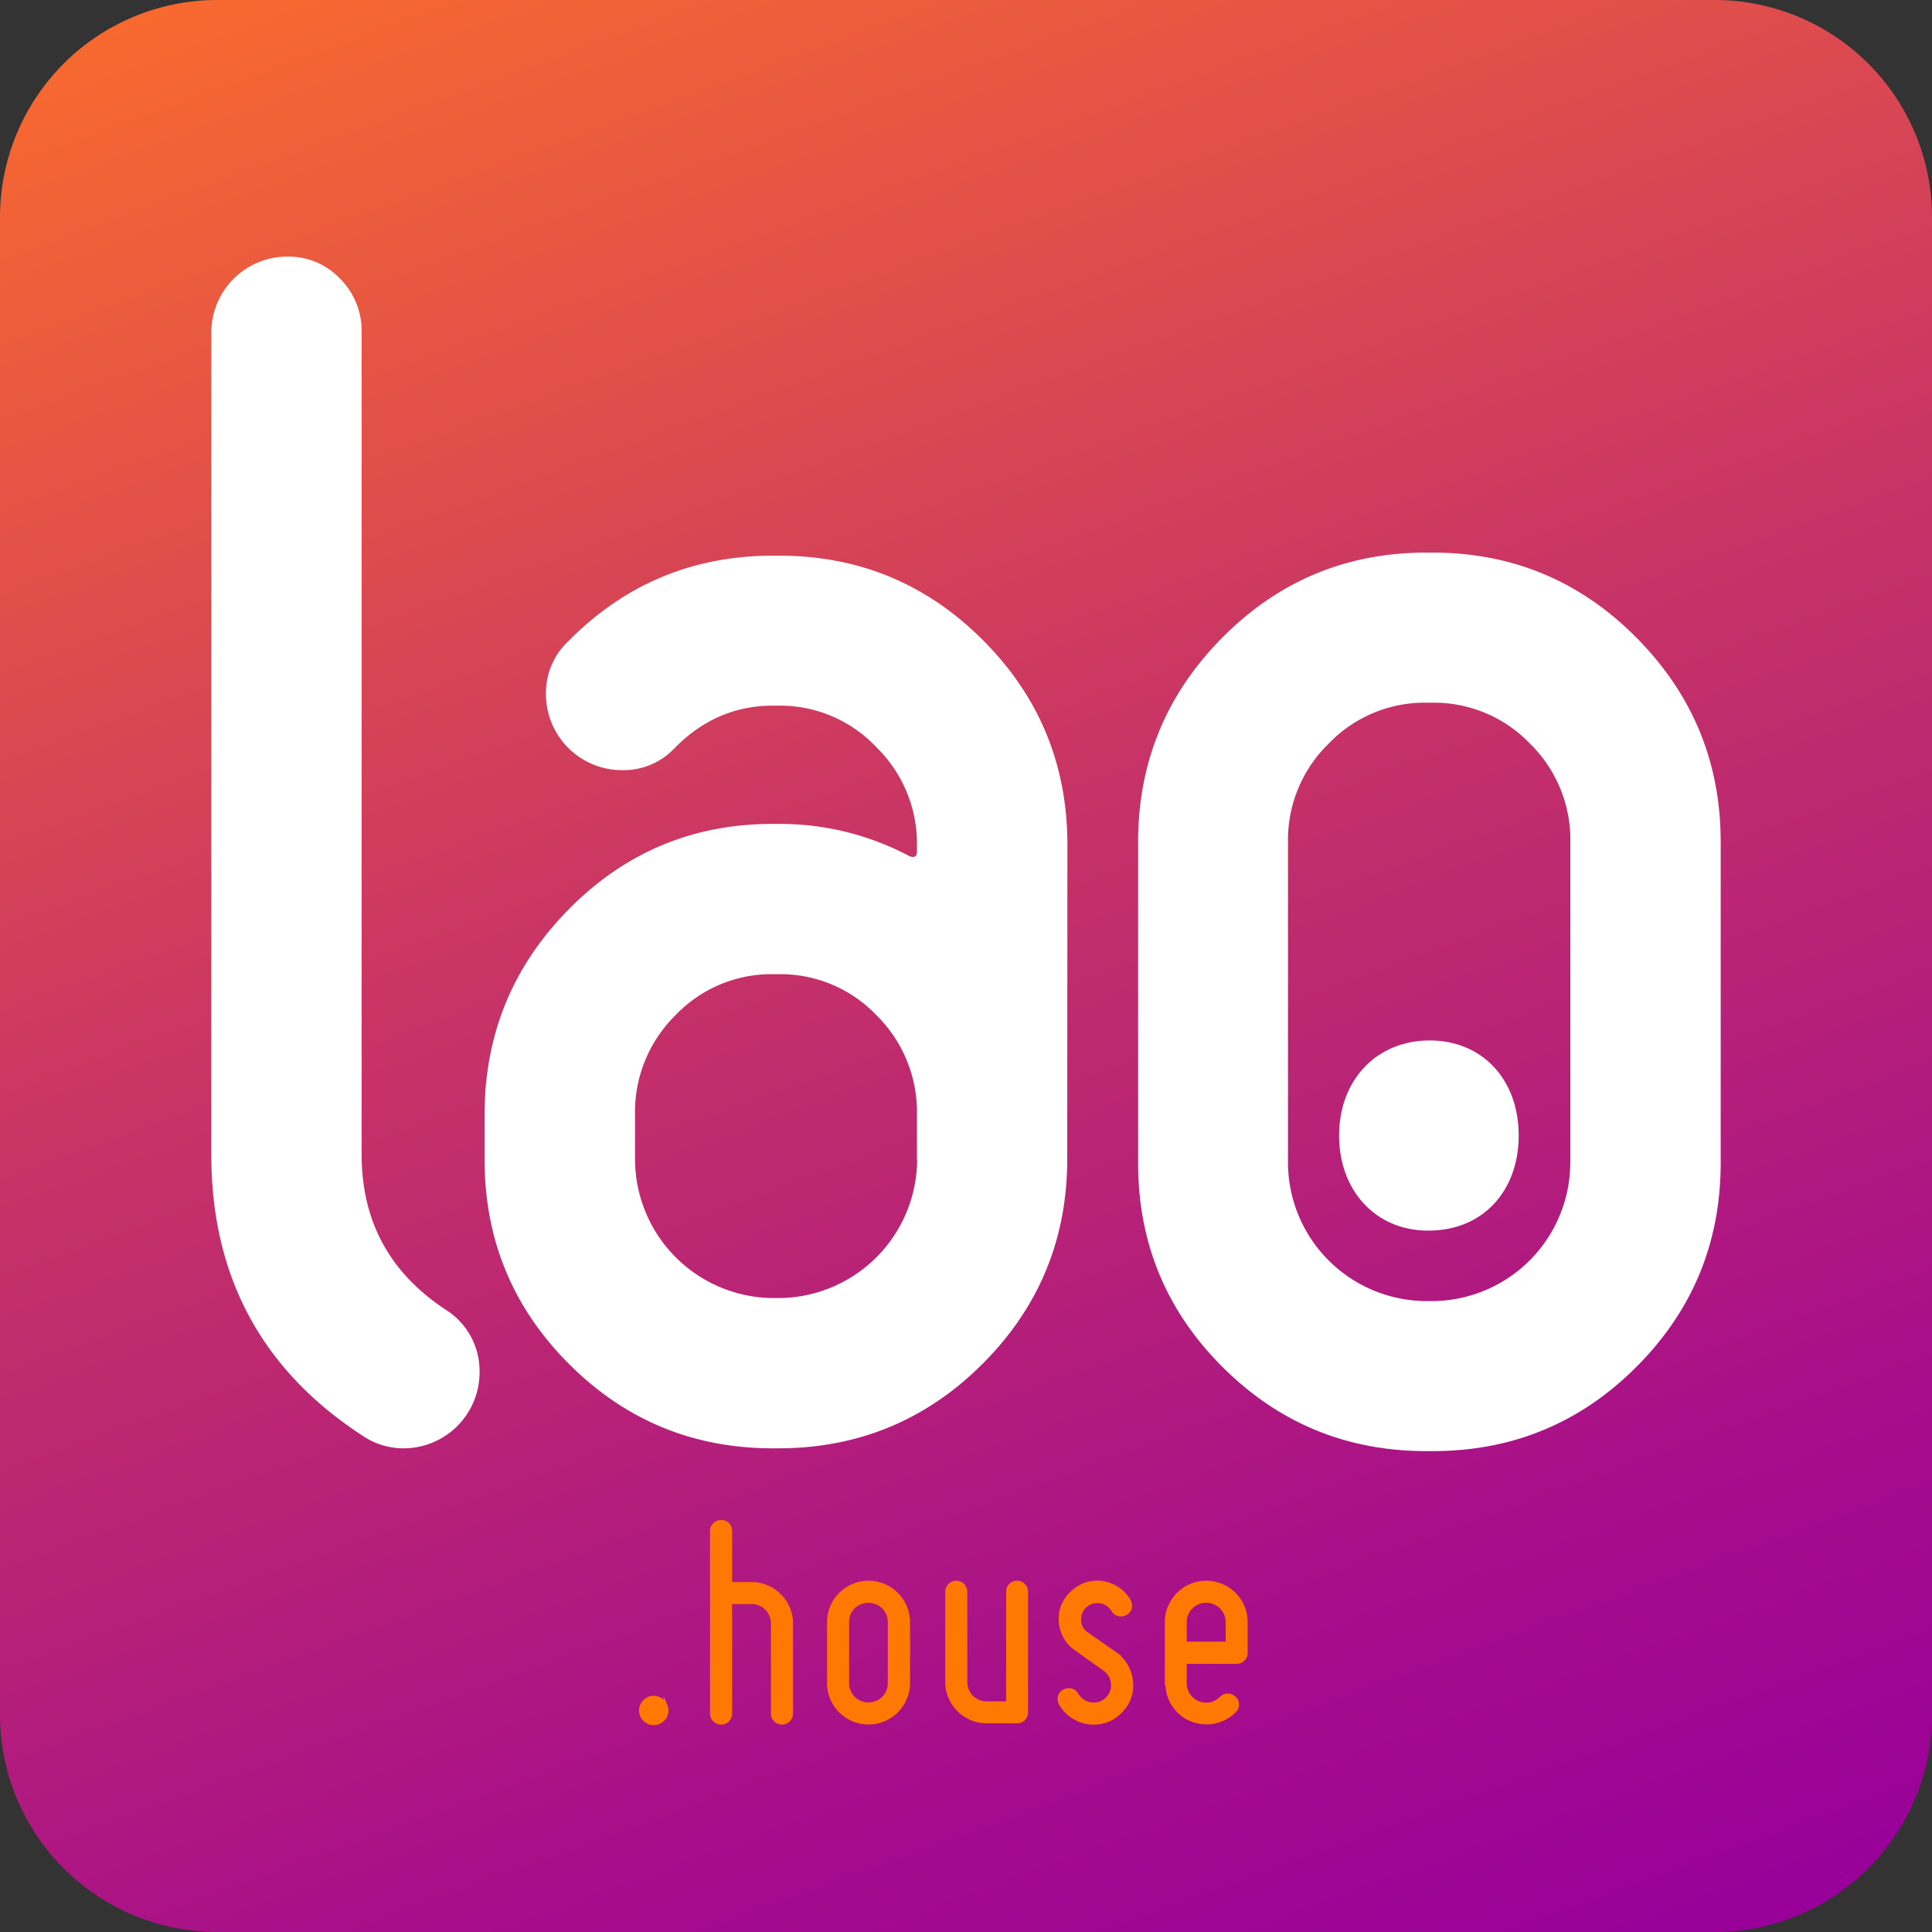 <svg xmlns="http://www.w3.org/2000/svg" xmlns:xlink="http://www.w3.org/1999/xlink" viewBox="0 0 512 512"><rect x="0" y="0" width="512" height="512" fill="#333333" stroke="none"/><defs><style>.a{fill:url(#a);}.b{fill:#fff;}.c{fill:#ff7801;stroke:#ff7801;stroke-miterlimit:10;}</style><linearGradient id="a" x1="-543.18" y1="-775.1" x2="-329.82" y2="-188.9" gradientTransform="translate(692.5 738)" gradientUnits="userSpaceOnUse"><stop offset="0" stop-color="#f86930"/><stop offset="0.44" stop-color="#c83465"/><stop offset="0.81" stop-color="#a60e8b"/><stop offset="1" stop-color="#909"/></linearGradient></defs><title>laohousefavicon</title><path class="a" d="M0,57.6V454.4A57.6,57.6,0,0,0,57.6,512H454.4A57.6,57.6,0,0,0,512,454.4h0V57.6A57.6,57.6,0,0,0,454.4,0H57.6A57.6,57.6,0,0,0,0,57.6Z"/><path class="b" d="M354.87,300.93c0-14.8,10-25.2,24-25.2s23.6,10.4,23.6,25.2c0,14.4-9.2,25.2-24,25.2C364.45,326.13,354.87,315.4,354.87,300.93Z"/><path class="b" d="M107.22,383.82a19.33,19.33,0,0,1-11-3.25Q56,354.47,56,306V87.87A20.15,20.15,0,0,1,75.93,68a18.93,18.93,0,0,1,14.21,5.87,19.55,19.55,0,0,1,5.7,14V306q0,26.47,22.33,41.12a19.21,19.21,0,0,1,8.92,16.67A20.15,20.15,0,0,1,107.22,383.82Z"/><path class="b" d="M282.83,307.1q0,31.81-22.33,54.22t-54.06,22.5h-1.63q-31.71,0-54.07-22.4t-22.32-54.23V295.36q0-31.78,22.32-54.4t54.07-22.62h1.63A73.15,73.15,0,0,1,241,226.88c1.35.54,2,.14,2-1.24V224a35.71,35.71,0,0,0-10.77-26A35.05,35.05,0,0,0,206.45,187h-1.61q-15,0-26.05,11.25A18.56,18.56,0,0,1,165,204.1a20.16,20.16,0,0,1-20.32-20,18.86,18.86,0,0,1,6.09-14.33q22.33-22.5,54.08-22.51h1.63q31.7,0,54.06,22.44t22.33,54.21Zm-39.83.09V295.35A36,36,0,0,0,232.22,269a35.12,35.12,0,0,0-25.77-10.83h-1.61A35.07,35.07,0,0,0,179.06,269a35.92,35.92,0,0,0-10.77,26.34v11.84A36.85,36.85,0,0,0,204.84,344h1.63a36.87,36.87,0,0,0,36.58-36.76Z"/><path class="b" d="M456,308.18q0,31.69-22.33,54.05t-54.09,22.33H378q-31.71,0-54.06-22.33t-22.33-54.05v-85q0-31.71,22.33-54.22T378,146.44h1.6q31.72,0,54.08,22.56T456,223.22Zm-39.84,0v-85A35.64,35.64,0,0,0,405.39,197a35.22,35.22,0,0,0-25.78-10.78H378A35.18,35.18,0,0,0,352.18,197a35.62,35.62,0,0,0-10.85,26.22v85a36.79,36.79,0,0,0,36.59,36.58h1.63a36.77,36.77,0,0,0,36.59-36.58Z"/><path class="c" d="M173.24,449.9a3.44,3.44,0,0,1,3.14,2.09,3.36,3.36,0,0,1,0,2.64,3.16,3.16,0,0,1-.74,1.07,3.69,3.69,0,0,1-1.09.72,3.19,3.19,0,0,1-1.31.26,3.08,3.08,0,0,1-1.3-.26,3.92,3.92,0,0,1-1.08-.72,3.47,3.47,0,0,1-.74-1.07,3.48,3.48,0,0,1,0-2.64,3.69,3.69,0,0,1,.74-1.09,3.59,3.59,0,0,1,1.08-.74A3.24,3.24,0,0,1,173.24,449.9Z"/><path class="c" d="M188.67,454.12V405.71a2.26,2.26,0,0,1,.74-1.71,2.38,2.38,0,0,1,1.69-.68,2.35,2.35,0,0,1,1.72.68,2.29,2.29,0,0,1,.7,1.71v14.06h5.66a10,10,0,0,1,4.08.83,10.59,10.59,0,0,1,3.32,2.25,10.48,10.48,0,0,1,2.25,3.32,10.09,10.09,0,0,1,.83,4.08v23.87a2.43,2.43,0,0,1-4.13,1.72,2.31,2.31,0,0,1-.72-1.72V430.25a5.61,5.61,0,0,0-.44-2.2,5.78,5.78,0,0,0-1.2-1.81,5.3,5.3,0,0,0-1.79-1.21,5.44,5.44,0,0,0-2.2-.44h-5.66v29.53a2.39,2.39,0,0,1-2.42,2.42,2.36,2.36,0,0,1-1.69-.7A2.29,2.29,0,0,1,188.67,454.12Z"/><path class="c" d="M219.68,446V429.89a10.16,10.16,0,0,1,.82-4.06,10.52,10.52,0,0,1,5.59-5.59,10.28,10.28,0,0,1,4.1-.82,10.16,10.16,0,0,1,4.06.82,10.57,10.57,0,0,1,3.34,2.25,10.68,10.68,0,0,1,2.25,3.34,10.17,10.17,0,0,1,.83,4.06V446a10.29,10.29,0,0,1-.83,4.1,10.68,10.68,0,0,1-2.25,3.34,10.57,10.57,0,0,1-3.34,2.25,10.16,10.16,0,0,1-4.06.82,10.28,10.28,0,0,1-4.1-.82,10.52,10.52,0,0,1-5.59-5.59A10.28,10.28,0,0,1,219.68,446Zm4.85-16.14V446a5.69,5.69,0,0,0,.44,2.23,5.6,5.6,0,0,0,1.19,1.8,5.73,5.73,0,0,0,4,1.63,5.65,5.65,0,0,0,2.2-.44,5.55,5.55,0,0,0,1.79-1.19,5.79,5.79,0,0,0,1.2-1.8,5.68,5.68,0,0,0,.43-2.23V429.89a5.59,5.59,0,0,0-.43-2.19,5.91,5.91,0,0,0-1.2-1.8,5.55,5.55,0,0,0-1.79-1.19,5.8,5.8,0,0,0-4.43,0,5.4,5.4,0,0,0-3,3A5.6,5.6,0,0,0,224.53,429.89Z"/><path class="c" d="M251,445.71V421.84a2.44,2.44,0,0,1,4.15-1.72,2.37,2.37,0,0,1,.7,1.72v23.87a5.74,5.74,0,0,0,.44,2.24,5.55,5.55,0,0,0,1.19,1.79,5.79,5.79,0,0,0,1.8,1.2,5.69,5.69,0,0,0,2.23.44h5.62V421.84a2.36,2.36,0,0,1,.69-1.72,2.33,2.33,0,0,1,1.74-.7,2.26,2.26,0,0,1,1.7.7,2.36,2.36,0,0,1,.69,1.72v31.93a2.36,2.36,0,0,1-.69,1.74,2.31,2.31,0,0,1-1.7.68h-8.05a10.28,10.28,0,0,1-4.1-.82,11,11,0,0,1-3.34-2.25,10.64,10.64,0,0,1-2.25-3.33A10.08,10.08,0,0,1,251,445.71Z"/><path class="c" d="M294.91,446.21a5,5,0,0,0-2.18-3.87L285.24,437a8.93,8.93,0,0,1-2.93-3.16,10.1,10.1,0,0,1-1.21-4.12,9,9,0,0,1,.66-4.25,9.68,9.68,0,0,1,2.5-3.48,9.44,9.44,0,0,1,3.71-2.18,9.72,9.72,0,0,1,4.27-.32,10.8,10.8,0,0,1,4,1.6,9.68,9.68,0,0,1,2.94,3.15,2.6,2.6,0,0,1,.26,1.86,2.11,2.11,0,0,1-1.14,1.44,2.57,2.57,0,0,1-1.87.27A2.19,2.19,0,0,1,295,426.7a4.84,4.84,0,0,0-9,2.74,4.5,4.5,0,0,0,2.07,3.62l7.52,5.24a10.11,10.11,0,0,1,4.19,7.59,9.57,9.57,0,0,1-.67,4.41,9.72,9.72,0,0,1-2.53,3.57,9.24,9.24,0,0,1-3.85,2.27,10.41,10.41,0,0,1-4.38.3,10.72,10.72,0,0,1-4.22-1.67,9.91,9.91,0,0,1-3-3.25,2.57,2.57,0,0,1-.27-1.87,2.19,2.19,0,0,1,1.14-1.44,2.56,2.56,0,0,1,1.89-.25,2.25,2.25,0,0,1,1.45,1.16,6.29,6.29,0,0,0,1.57,1.67,4.67,4.67,0,0,0,2.13.83,5,5,0,0,0,4.28-1.3A4.83,4.83,0,0,0,294.91,446.21Z"/><path class="c" d="M309.19,446V429.89a10.16,10.16,0,0,1,.82-4.06,10.57,10.57,0,0,1,5.57-5.59,10.61,10.61,0,0,1,8.18,0,10.57,10.57,0,0,1,3.34,2.25,10.46,10.46,0,0,1,2.23,3.34,10.33,10.33,0,0,1,.81,4.06V438a2.36,2.36,0,0,1-.69,1.72,2.26,2.26,0,0,1-1.7.71H314V446a5.71,5.71,0,0,0,.92,3.15,5.47,5.47,0,0,0,2.56,2.12,5.6,5.6,0,0,0,3.29.34,5.53,5.53,0,0,0,2.86-1.57,2.35,2.35,0,0,1,1.69-.73,2.21,2.21,0,0,1,1,.19,3.47,3.47,0,0,1,.79.54,2.14,2.14,0,0,1,.74,1.69,2.36,2.36,0,0,1-.74,1.72,9.87,9.87,0,0,1-2.5,1.83,10.58,10.58,0,0,1-2.86,1,10.31,10.31,0,0,1-3,.16,10.5,10.5,0,0,1-3-.74,10,10,0,0,1-2.67-1.58,10.4,10.4,0,0,1-2-2.25,10.48,10.48,0,0,1-1.75-5.87ZM314,429.89v5.66h11.32v-5.66a5.63,5.63,0,0,0-1.65-4,5.89,5.89,0,0,0-1.79-1.19,5.6,5.6,0,0,0-2.22-.44,5.68,5.68,0,0,0-2.2.44,5.87,5.87,0,0,0-1.81,1.19,5.63,5.63,0,0,0-1.65,4Z"/></svg>